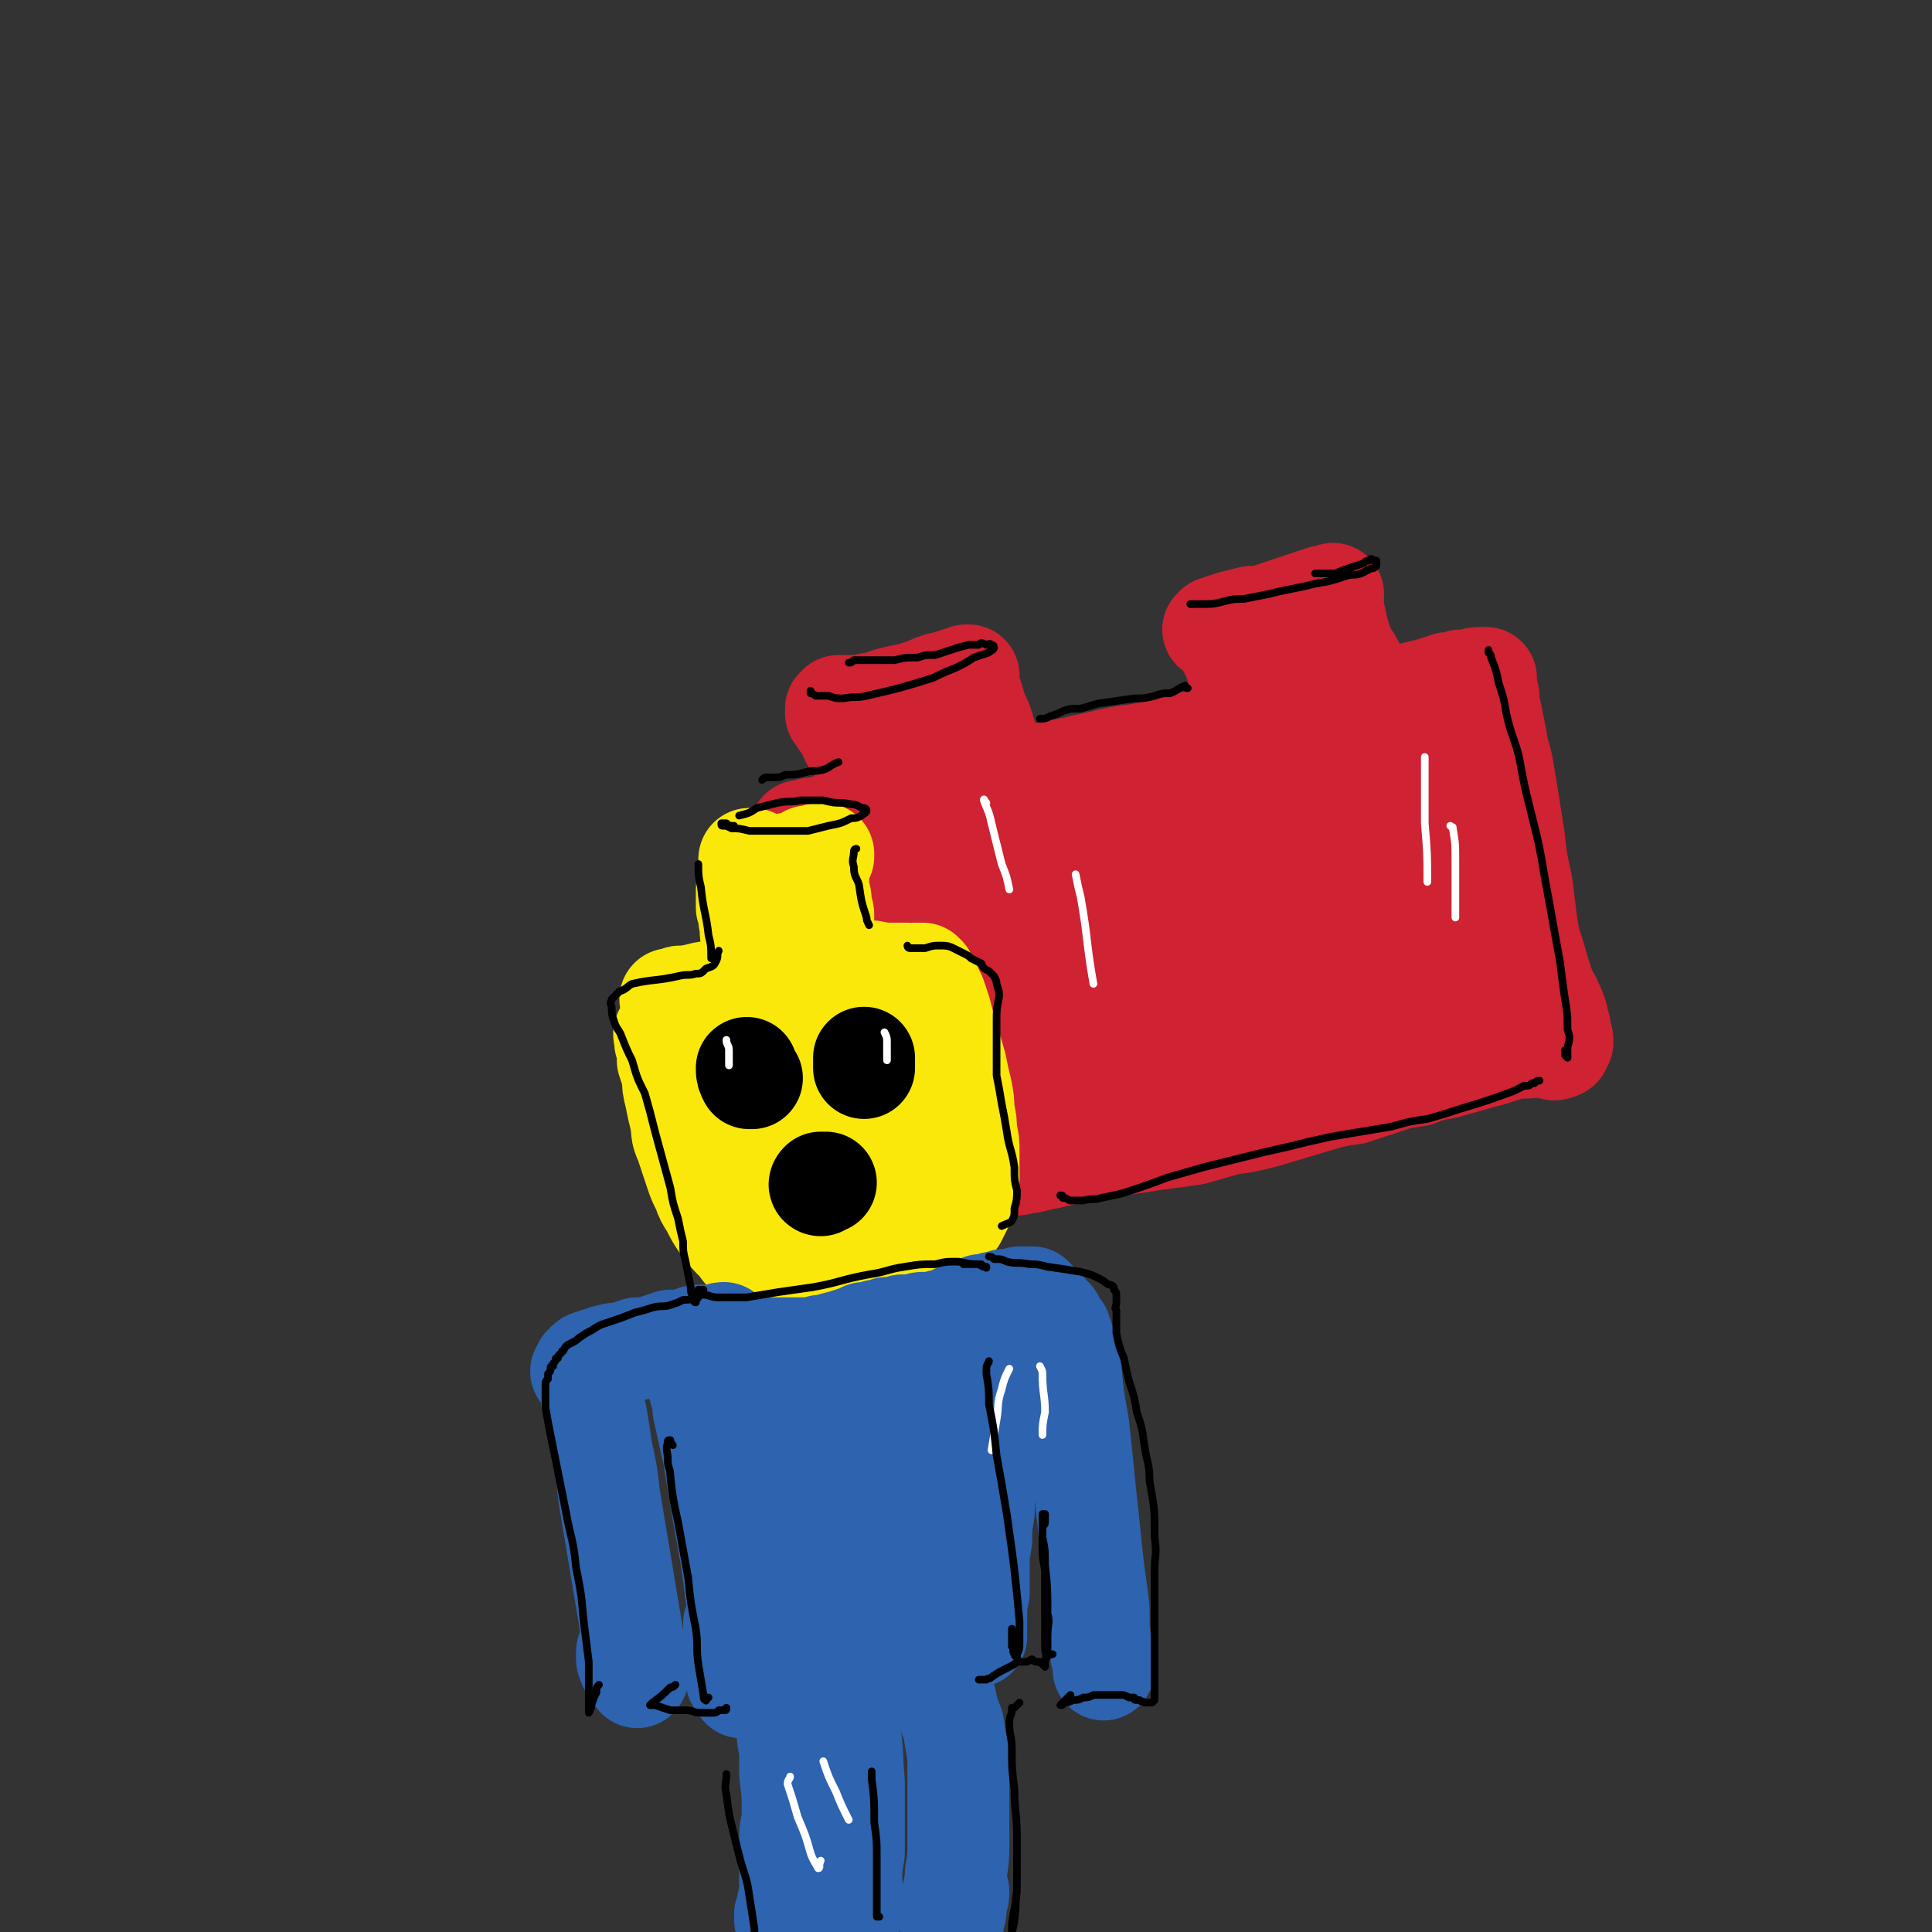 <svg viewBox='0 0 758 758' version='1.1' xmlns='http://www.w3.org/2000/svg' xmlns:xlink='http://www.w3.org/1999/xlink'><rect x="0" y="0" width="758" height="758" fill="#333333" stroke="none"/><g fill='none' stroke='rgb(207,34,51)' stroke-width='3' stroke-linecap='round' stroke-linejoin='round'><path d='M355,469c0,0 0,0 0,0 0,0 0,0 0,0 -1,1 -1,2 -1,2 -1,-1 -1,-1 -1,-3 -1,-4 -1,-4 -2,-9 -1,-5 -1,-5 -3,-10 -1,-8 -1,-8 -3,-15 -2,-10 -2,-10 -4,-20 -3,-10 -3,-10 -6,-20 -5,-20 -5,-20 -11,-39 -1,-4 -1,-4 -3,-8 0,-3 0,-3 -1,-5 0,-2 0,-2 -1,-3 0,-1 0,-1 0,-1 0,-1 0,-1 0,-1 0,0 0,0 0,0 0,0 0,0 0,0 0,0 0,0 -1,0 0,0 0,0 0,0 0,0 0,0 0,0 0,0 0,0 0,0 0,0 0,0 0,0 0,0 0,0 0,0 0,0 0,0 0,0 0,0 0,0 0,0 0,0 0,0 0,0 0,0 0,0 0,1 0,0 0,0 0,0 0,0 0,0 0,0 0,0 0,0 0,0 -1,0 -1,0 -1,0 0,0 0,0 0,0 0,0 0,0 0,0 0,0 0,0 0,0 0,0 0,0 -1,0 0,0 0,0 0,0 0,1 0,1 0,1 0,0 1,0 1,-1 0,0 0,0 0,-1 '/></g>
<g fill='none' stroke='rgb(207,34,51)' stroke-width='40' stroke-linecap='round' stroke-linejoin='round'><path d='M357,462c0,0 0,0 0,0 0,0 0,1 0,1 0,0 0,0 -1,0 0,0 0,0 0,0 0,-1 0,-1 0,-2 -1,-2 -1,-2 -1,-4 -1,-4 -1,-4 -2,-8 -2,-5 -2,-5 -3,-10 -2,-11 -2,-11 -5,-22 -2,-8 -2,-8 -4,-16 -5,-14 -5,-14 -10,-29 -4,-13 -4,-13 -9,-26 -1,-3 -1,-3 -2,-6 -1,-2 -1,-3 -2,-5 0,-1 -1,-1 -1,-3 -1,-2 -1,-2 -2,-4 0,0 0,-1 0,-1 0,0 0,0 -1,-1 0,0 0,0 0,0 1,1 1,1 1,1 0,0 0,0 1,0 0,1 0,1 0,0 1,0 1,0 1,0 1,-1 0,-1 1,-1 0,-1 0,-1 1,-1 0,0 0,0 0,0 1,0 1,0 1,0 0,0 0,0 0,0 1,0 1,0 1,1 0,0 0,0 1,0 0,0 0,0 0,0 1,0 1,0 1,-1 0,0 0,0 0,0 0,0 0,-1 1,-1 0,0 0,0 0,0 0,0 0,0 0,0 0,0 0,0 0,0 0,0 0,0 0,0 0,0 0,0 0,0 0,0 0,0 0,0 0,0 0,0 0,0 0,0 0,0 0,0 0,0 0,0 0,0 0,0 0,0 0,0 0,0 0,0 0,0 0,0 0,0 0,0 0,0 0,0 0,0 0,0 0,0 0,0 0,0 0,0 0,0 0,0 0,0 0,0 0,0 0,0 0,0 0,0 0,0 0,0 0,0 0,0 0,0 0,0 0,0 0,0 0,0 0,0 0,0 0,0 0,0 0,0 0,0 0,0 0,0 0,0 0,0 0,0 0,0 0,0 0,0 0,0 0,0 0,0 0,0 0,0 0,0 0,0 0,0 0,0 1,0 1,0 1,0 0,0 0,0 0,0 1,0 1,0 2,-1 0,0 0,0 1,0 0,0 0,0 1,0 1,-1 1,-1 2,-1 2,0 2,0 4,-1 2,0 2,0 4,-1 2,0 2,0 4,-1 2,-1 2,-1 5,-1 4,-1 4,-1 8,-2 3,-1 3,-1 6,-1 4,-1 4,-1 8,-1 4,-1 4,-1 8,-2 5,-1 5,-2 10,-3 7,-2 7,-2 14,-4 5,-1 5,-1 10,-2 5,-1 5,-1 10,-2 4,-1 4,-1 9,-2 8,-2 8,-2 16,-3 5,-1 5,-1 11,-2 5,-2 5,-2 11,-3 6,-1 6,-1 12,-2 6,-2 6,-2 12,-3 8,-2 8,-2 17,-3 5,-2 5,-2 10,-3 6,-1 6,-1 11,-2 5,-2 5,-2 10,-3 7,-2 7,-2 13,-3 4,-1 4,-1 8,-2 3,-1 3,-1 6,-2 2,0 2,0 5,-1 2,0 2,0 4,0 2,-1 2,-1 4,-1 0,0 0,0 1,0 0,0 0,0 0,0 0,0 0,0 1,0 0,0 0,0 0,0 0,0 0,0 0,0 0,1 0,1 0,1 0,0 0,0 0,1 0,2 0,3 1,5 0,3 0,3 1,7 1,5 1,5 2,10 1,7 2,7 3,14 2,12 2,12 4,25 1,9 1,9 3,18 1,8 1,8 2,16 1,6 1,6 3,12 2,7 2,7 4,13 1,3 2,3 3,6 1,2 1,2 2,5 0,2 0,2 1,4 0,2 0,2 0,3 1,1 1,1 1,3 0,0 0,0 -1,1 0,0 0,0 0,1 0,0 0,0 -1,0 0,1 0,0 -1,0 0,1 0,1 -1,0 0,0 0,0 -1,0 -1,0 -1,0 -2,0 -1,0 -1,-1 -2,-1 -3,0 -3,0 -5,1 -2,0 -2,0 -5,0 -3,1 -3,1 -6,2 -3,1 -3,1 -7,2 -7,2 -7,2 -14,4 -6,1 -6,1 -11,3 -7,1 -7,1 -13,3 -6,2 -6,2 -12,4 -7,1 -7,1 -14,3 -10,3 -10,3 -20,6 -8,2 -7,2 -15,3 -7,2 -7,2 -14,4 -7,1 -7,1 -15,2 -6,1 -6,1 -13,2 -9,2 -9,2 -18,3 -5,1 -5,1 -9,2 -5,1 -5,1 -9,2 -3,0 -3,1 -7,1 -5,1 -5,1 -9,2 -3,1 -3,1 -5,2 -2,0 -2,0 -4,1 -2,0 -2,0 -4,1 -2,0 -2,0 -4,1 -2,0 -2,0 -3,1 0,0 0,0 -1,0 0,0 0,0 0,0 0,0 0,0 0,0 1,0 1,0 2,0 0,0 0,0 0,0 1,0 1,0 1,0 1,-1 1,-1 1,-2 0,-3 0,-3 1,-6 0,-5 0,-5 0,-10 -1,-7 -1,-7 -2,-15 -1,-10 -1,-10 -3,-21 -2,-12 -2,-12 -4,-24 -2,-18 -2,-18 -5,-36 -2,-7 -2,-7 -4,-15 -1,-4 -1,-4 -3,-9 0,0 -1,-1 -1,-1 1,6 2,8 3,15 3,12 3,12 6,23 4,15 4,15 9,29 4,13 4,13 9,26 2,5 2,5 4,10 '/><path d='M389,438c0,0 0,0 0,0 1,-1 1,-1 1,-2 0,-7 0,-7 0,-13 0,-9 -1,-9 -1,-17 -2,-15 -2,-15 -3,-29 -1,-10 -1,-10 -1,-19 -1,-6 -2,-12 -1,-11 0,0 1,6 3,12 6,19 6,19 13,37 4,13 4,13 11,25 3,7 5,14 9,14 4,-1 5,-8 6,-15 1,-9 -1,-10 -2,-19 -2,-11 -2,-11 -4,-21 -2,-11 -2,-11 -4,-22 -2,-9 -2,-9 -4,-17 -1,-2 -2,-4 -2,-3 0,4 0,7 2,14 3,12 2,12 6,24 4,15 3,16 10,29 6,13 6,14 15,24 2,3 5,2 7,0 2,-2 2,-4 2,-8 1,-7 0,-7 -1,-14 -1,-15 -2,-15 -5,-29 -2,-11 -2,-11 -5,-22 -2,-8 -2,-8 -5,-16 0,-3 -2,-5 -2,-5 -1,0 0,3 1,6 3,13 3,13 7,26 3,11 3,11 8,22 4,8 4,9 10,16 3,3 4,4 8,4 3,0 4,-2 4,-5 3,-11 3,-11 3,-22 0,-11 0,-11 -2,-22 -2,-11 -2,-11 -5,-22 -2,-9 -2,-9 -5,-17 0,-1 -2,-4 -1,-3 0,3 1,6 3,13 3,11 3,11 6,23 4,13 4,13 9,26 4,10 3,11 10,19 4,4 8,8 11,5 5,-5 3,-10 4,-21 0,-9 -1,-9 -2,-17 -1,-10 -1,-10 -3,-20 -2,-14 -2,-14 -4,-27 0,-3 -1,-6 0,-7 0,0 1,3 2,6 4,14 4,14 8,28 3,13 3,13 8,25 3,10 4,10 9,19 1,2 1,4 4,5 4,1 7,1 8,-2 4,-6 3,-9 4,-18 0,-9 0,-9 -1,-19 0,-11 -1,-11 -2,-21 -1,-11 -1,-11 -3,-21 -2,-8 -2,-10 -4,-16 0,0 0,1 0,2 1,7 1,7 2,13 2,11 2,12 4,23 3,13 2,14 7,27 5,13 5,14 13,25 2,3 4,3 7,3 2,0 3,-1 4,-3 2,-4 2,-4 2,-8 0,-9 0,-9 -1,-18 -1,-8 -1,-8 -2,-16 -2,-8 -2,-8 -3,-16 -2,-10 -3,-14 -5,-19 0,-1 1,3 2,6 1,7 1,7 2,14 5,18 5,19 10,37 2,6 2,7 6,12 1,3 2,4 4,4 2,0 2,-1 2,-3 0,-8 0,-9 -2,-17 -3,-12 -4,-11 -7,-22 -3,-10 -3,-10 -6,-19 -3,-9 -3,-9 -5,-18 -2,-5 -1,-5 -3,-11 0,-2 -1,-4 -1,-5 0,0 0,2 1,3 0,4 0,4 1,7 1,5 1,5 2,10 1,5 1,5 3,11 2,7 2,7 5,15 1,2 1,3 1,5 0,0 -1,-1 -2,-1 '/><path d='M490,274c0,0 0,0 0,0 0,0 0,1 0,1 -1,-1 -2,-1 -2,-2 -1,-3 -1,-3 -2,-7 0,-2 0,-2 -1,-5 -1,-3 -1,-3 -2,-5 -1,-2 -1,-2 -2,-5 -1,-1 -1,-1 -2,-3 0,-1 0,-1 -1,-1 -1,0 -1,0 -1,0 0,0 0,0 -1,0 0,0 0,0 0,0 0,0 0,0 0,0 0,0 0,0 0,0 1,-1 1,-1 1,-1 2,0 2,0 3,-1 2,0 2,0 3,-1 4,-1 4,-1 8,-2 4,0 4,0 7,-1 3,-1 3,-1 6,-2 3,-1 3,-1 6,-2 3,-1 3,-1 6,-2 2,0 2,0 3,-1 1,0 1,0 3,0 0,0 0,0 1,0 0,0 0,0 0,-1 0,0 0,0 0,0 0,1 0,1 0,1 0,1 0,1 0,1 0,2 -1,2 0,4 1,4 1,4 2,9 1,3 1,3 2,6 1,2 1,2 2,4 1,1 1,1 2,3 0,1 1,1 1,2 0,0 0,1 -1,1 0,0 0,0 0,0 '/><path d='M341,303c0,0 0,0 0,0 1,0 1,0 3,0 0,0 0,0 0,0 0,0 0,0 0,0 -1,0 -1,0 -1,-1 -1,-1 -1,-1 -2,-3 -3,-3 -3,-3 -5,-6 -3,-4 -2,-4 -5,-9 -1,-1 -1,-1 -2,-3 0,-1 0,0 -1,-1 0,-1 0,-1 0,-2 0,0 0,0 0,0 1,0 1,0 1,-1 1,0 1,0 2,0 2,0 2,0 4,0 1,0 1,0 3,0 3,-1 3,-1 5,-1 3,-1 3,-1 6,-2 4,-1 4,-1 9,-2 3,-1 3,-1 6,-2 2,-1 2,-1 5,-2 2,0 2,0 4,-1 1,0 1,0 3,-1 1,0 1,0 3,-1 0,0 0,0 0,0 0,0 0,0 1,0 0,0 0,0 0,0 0,1 -1,1 0,2 0,1 0,1 0,2 1,3 1,3 2,6 1,4 1,4 3,8 2,6 2,6 4,13 1,3 1,3 2,6 1,1 1,1 2,3 0,1 0,1 0,1 0,0 0,0 -1,-1 0,-1 0,-1 -1,-2 -1,-1 -1,-1 -2,-2 -1,-2 -1,-2 -2,-3 -1,-1 -1,-1 -2,-2 -1,-1 -1,-1 -3,-2 -1,0 -1,0 -3,-1 -1,0 -1,-1 -3,-1 -1,-1 -1,-1 -3,-1 -4,0 -4,0 -8,0 -2,0 -2,0 -4,1 -2,0 -2,0 -3,1 -1,0 -1,0 -2,0 0,1 1,1 1,1 2,0 2,0 4,1 2,0 2,0 4,0 3,-1 4,0 6,-1 5,-1 5,-2 9,-3 '/><path d='M496,262c0,0 0,0 0,0 0,0 0,0 0,0 4,-2 4,-2 8,-3 3,0 3,1 7,1 2,0 2,0 5,0 '/></g>
<g fill='none' stroke='rgb(250,232,11)' stroke-width='40' stroke-linecap='round' stroke-linejoin='round'><path d='M263,406c0,0 0,0 0,0 -1,0 -1,0 -1,0 -1,0 -1,-1 -1,-1 -1,1 0,1 0,2 0,1 0,1 0,2 1,3 1,3 1,7 1,3 1,3 2,6 0,4 0,4 1,8 1,5 1,5 2,9 1,5 0,5 2,9 2,6 2,6 4,12 1,3 1,3 3,7 1,3 1,3 3,6 2,4 2,4 4,7 3,4 3,4 7,8 2,3 2,3 5,5 3,3 3,3 5,5 3,2 3,2 6,4 3,2 3,2 6,3 4,2 5,2 9,3 3,1 3,1 7,1 3,0 3,0 6,0 3,0 4,0 6,-2 6,-2 5,-3 10,-6 3,-2 3,-3 6,-5 3,-3 3,-3 6,-5 4,-4 4,-4 8,-8 2,-2 2,-3 5,-5 1,-2 1,-2 2,-4 1,-2 1,-2 2,-5 0,-3 1,-3 1,-6 0,-6 0,-6 0,-11 0,-4 0,-4 -1,-8 0,-4 0,-4 -1,-8 0,-4 0,-4 -1,-9 -1,-4 -1,-4 -2,-9 -2,-7 -2,-7 -4,-13 -1,-4 -1,-4 -2,-8 -1,-3 -1,-3 -2,-6 -1,-2 -1,-2 -2,-4 -1,-2 -1,-2 -2,-3 0,-1 0,-1 0,-1 -1,-1 -1,-1 -1,-1 -1,0 -1,0 -1,0 -1,0 -1,0 -2,0 -1,0 -1,1 -3,0 -1,0 -1,0 -2,0 -2,0 -2,0 -4,0 -2,0 -2,0 -4,0 -4,-1 -4,-1 -7,-1 -3,0 -3,0 -6,0 -3,1 -3,1 -7,1 -3,0 -3,0 -7,1 -3,0 -3,0 -7,1 -5,1 -5,1 -10,1 -4,1 -4,1 -7,2 -4,0 -4,0 -7,1 -3,0 -3,0 -6,1 -4,0 -4,0 -8,1 -2,1 -2,0 -4,1 -2,0 -2,0 -4,1 -1,0 -1,0 -2,0 -1,0 -1,0 -1,0 0,0 0,0 1,0 1,0 1,0 2,0 1,-1 0,-1 1,-1 '/><path d='M294,348c0,0 0,0 0,0 -1,0 -1,0 -1,1 0,1 0,1 0,2 0,3 0,3 0,5 1,3 1,3 1,5 1,4 0,4 1,7 0,0 1,1 1,0 0,0 0,-1 0,-2 0,-3 0,-3 -1,-6 0,-3 0,-3 0,-5 0,-2 0,-2 -1,-5 0,-2 0,-2 0,-4 0,-2 0,-2 0,-4 0,-1 0,-1 0,-3 0,-1 0,-1 0,-2 0,0 0,0 1,0 0,0 0,0 0,0 1,0 1,1 1,1 1,1 1,1 2,1 1,1 1,1 2,1 2,0 2,0 4,0 2,0 2,0 4,-1 3,0 3,-1 6,-1 2,-1 2,-1 3,-2 2,0 2,0 3,0 1,-1 1,-1 2,-1 0,0 0,0 1,0 0,0 0,0 0,1 -1,0 -1,0 -1,0 0,1 0,0 0,1 -1,0 -1,0 -1,1 0,0 0,0 0,1 0,1 0,1 0,1 0,1 0,1 0,2 0,2 0,2 0,3 0,3 0,3 0,5 1,2 1,2 1,4 0,1 0,1 0,3 1,1 1,1 1,2 0,0 0,0 0,1 0,0 0,0 0,0 0,0 0,0 -1,-1 -1,0 -1,0 -1,0 '/><path d='M288,417c0,0 0,0 0,0 0,0 0,0 0,0 0,4 0,4 1,8 1,10 1,10 3,19 2,9 2,9 5,18 2,7 2,7 5,14 1,1 2,2 2,1 0,-4 -1,-6 -2,-11 -1,-8 -1,-8 -2,-15 -1,-11 -1,-11 -3,-23 0,-5 0,-5 0,-10 0,-3 0,-5 1,-5 0,0 1,1 1,3 3,10 2,10 5,21 2,10 2,10 4,19 3,9 3,9 5,17 2,5 2,5 4,9 1,1 2,1 3,0 2,-5 1,-7 2,-13 0,-8 0,-8 0,-16 0,-9 0,-9 -1,-18 0,-8 0,-8 0,-17 -1,-7 -1,-8 0,-14 0,0 1,1 1,1 1,5 1,5 1,10 2,8 1,8 3,17 1,10 1,10 3,20 2,10 2,10 5,20 0,1 2,2 2,2 2,-1 2,-2 2,-5 1,-5 1,-5 1,-11 1,-12 1,-12 1,-24 0,-9 0,-9 0,-18 1,-6 0,-6 1,-12 0,-3 1,-5 1,-5 1,0 2,2 2,5 3,11 3,11 5,23 1,9 1,9 3,19 1,7 1,7 2,14 1,3 1,5 1,6 1,1 0,-1 0,-2 '/></g>
<g fill='none' stroke='rgb(45,99,175)' stroke-width='40' stroke-linecap='round' stroke-linejoin='round'><path d='M284,523c0,0 0,0 0,0 0,0 0,0 0,0 -2,0 -2,1 -3,1 -1,1 -1,0 -3,0 -1,0 -1,0 -3,0 -2,0 -2,0 -4,1 -4,1 -4,1 -8,1 -3,1 -3,1 -6,2 -3,1 -3,1 -7,1 -3,1 -3,1 -5,2 -4,0 -4,0 -7,1 -1,0 -1,0 -2,1 -2,0 -2,0 -4,1 -1,0 -1,0 -2,1 0,0 0,0 -1,1 0,1 0,1 0,1 -1,1 0,1 -1,1 0,0 0,0 0,0 1,0 1,0 1,0 0,0 0,0 1,1 0,0 0,0 0,0 1,0 1,0 1,1 0,0 0,0 0,1 0,1 0,1 1,2 0,2 0,2 0,5 1,4 1,4 2,8 1,6 1,6 2,13 2,9 2,9 3,18 4,24 4,24 8,48 1,6 1,6 2,12 1,4 1,4 1,7 0,2 1,3 0,4 0,0 -1,-1 -1,-2 -2,-2 -2,-2 -3,-5 0,-1 0,-1 0,-3 '/><path d='M274,538c0,0 0,0 0,0 0,1 -1,1 -1,1 1,2 1,2 1,4 1,5 2,5 2,10 2,9 2,9 4,18 2,12 2,12 4,24 3,16 3,16 5,32 1,8 1,8 2,16 0,6 0,6 0,11 0,3 0,3 0,6 0,1 0,2 0,2 -1,-1 -1,-2 -2,-3 0,-3 0,-3 0,-6 -1,-5 -1,-5 -1,-10 0,-3 0,-3 0,-6 '/><path d='M287,530c0,0 0,0 0,0 0,1 0,1 0,1 0,0 0,1 0,1 1,0 1,-1 1,-1 1,0 1,0 2,0 1,-1 1,-1 3,-1 1,-1 1,-1 3,-1 2,0 2,0 4,0 3,0 3,0 7,0 2,0 2,0 5,0 2,0 2,0 5,0 3,0 3,0 5,-1 3,0 3,0 5,-1 4,-1 4,-1 7,-2 3,-1 3,-1 5,-2 2,0 2,0 5,-1 2,0 2,0 4,-1 3,0 3,0 6,-1 3,0 3,0 5,0 2,-1 2,-1 4,-1 2,0 2,0 4,0 2,-1 2,-1 3,-1 3,-1 3,-1 5,-2 2,0 2,0 4,-1 1,-1 1,-1 3,-1 2,-1 2,-1 3,-2 2,0 2,0 5,-1 1,0 1,0 2,0 1,0 1,0 2,-1 1,0 1,0 2,0 1,0 1,0 3,0 0,0 0,0 1,-1 1,0 1,0 2,0 0,0 0,0 1,0 1,0 1,0 2,0 0,0 0,0 1,1 0,0 0,0 0,0 1,1 0,1 1,1 0,0 0,0 0,0 0,1 0,1 0,1 0,0 0,0 1,0 0,1 0,1 0,1 1,1 1,1 2,1 1,1 1,1 1,2 2,1 2,1 3,3 1,2 1,2 2,3 1,3 1,3 2,6 1,5 1,5 2,9 1,11 1,11 3,22 1,9 1,9 2,19 1,10 1,10 2,19 1,10 1,10 2,19 1,7 1,7 2,15 0,8 0,8 1,16 1,3 1,3 1,5 0,2 0,2 0,3 0,0 0,-1 0,-1 0,-3 0,-3 -1,-5 '/><path d='M377,530c0,0 0,0 0,0 -1,0 -1,0 -1,1 0,8 0,8 1,17 0,9 0,9 2,19 1,11 1,11 2,23 1,10 1,10 2,20 1,13 0,13 0,26 0,2 0,3 0,3 -1,0 -1,-1 -1,-3 '/><path d='M353,555c0,0 0,0 0,0 0,0 0,0 0,0 0,15 0,15 1,29 1,11 1,11 2,22 1,7 1,7 1,13 0,4 1,6 -1,9 0,1 -1,-1 -3,-1 '/><path d='M333,550c0,0 0,0 0,0 0,0 0,0 0,0 2,14 2,14 4,28 2,11 2,11 3,22 2,9 2,9 2,17 1,5 1,6 1,11 0,2 0,5 -1,5 -2,-1 -3,-4 -5,-8 -1,-3 -1,-3 -2,-6 '/><path d='M311,558c0,0 0,0 0,0 0,3 0,3 1,7 2,20 2,20 6,39 1,9 1,8 3,17 1,6 1,6 1,12 0,3 0,7 -1,6 -1,-2 -2,-6 -4,-11 '/><path d='M301,566c0,0 0,0 0,0 0,6 0,7 0,13 1,8 1,8 2,16 1,8 2,8 3,16 2,7 2,7 3,15 1,7 1,7 1,13 0,6 0,6 0,12 0,1 0,1 -1,2 0,1 0,1 0,1 0,-1 0,-1 0,-2 -1,-1 -1,-1 -1,-2 '/><path d='M303,650c0,0 0,0 0,0 -1,1 -1,1 -1,1 -1,2 -2,2 -3,3 0,0 0,1 1,1 0,0 1,0 1,0 2,0 2,0 4,0 4,0 4,0 8,0 5,0 5,0 9,-1 6,-1 6,0 11,-1 5,-1 5,-1 11,-2 5,-1 5,-1 10,-2 7,-2 7,-2 13,-4 4,-1 4,-1 7,-2 2,-1 2,-1 5,-1 1,0 1,0 2,0 1,0 1,0 2,0 0,0 0,0 -1,0 0,0 0,0 0,0 -1,1 -1,1 -1,0 0,0 0,0 -1,0 0,0 0,0 0,-1 0,0 0,0 0,0 0,-1 0,-1 0,-2 0,-1 0,-1 0,-1 1,-4 1,-4 1,-7 1,-3 1,-3 1,-7 1,-4 1,-4 1,-9 1,-5 1,-5 2,-11 0,-5 0,-5 1,-11 0,-9 0,-9 0,-18 0,-6 0,-6 -1,-11 0,-5 0,-5 -1,-9 0,-3 0,-3 0,-6 -1,-2 -1,-2 -1,-5 0,0 0,0 -1,-1 0,0 0,0 0,0 0,0 0,0 0,0 0,1 0,1 0,1 0,1 0,1 0,2 0,2 0,2 0,3 0,3 0,3 0,6 0,6 0,6 1,11 0,12 1,12 1,24 0,7 0,7 0,15 0,6 0,6 0,12 0,4 0,4 0,8 -1,3 -1,3 -1,5 0,1 -1,0 -1,0 -1,-2 -1,-2 -1,-3 -1,-2 -1,-2 -2,-3 '/><path d='M309,661c0,0 0,0 0,0 -1,1 -1,1 -1,2 -1,4 -1,4 -1,7 1,4 1,4 2,7 0,5 0,5 1,9 0,5 0,5 0,10 1,8 1,8 1,16 0,4 -1,4 -1,9 0,4 0,4 0,8 0,4 0,4 0,8 0,3 0,3 0,5 0,2 0,2 -1,5 0,1 0,1 0,3 0,0 0,0 -1,1 0,1 0,1 0,2 0,0 0,0 0,0 0,0 0,0 0,0 0,-1 0,-1 1,-2 0,-2 0,-2 0,-4 1,-4 1,-4 1,-8 '/><path d='M328,658c0,0 0,0 0,0 0,0 0,0 0,0 2,2 2,2 3,4 0,3 0,3 1,6 1,5 1,5 1,10 2,11 1,11 2,21 0,4 0,4 0,7 0,11 0,11 0,21 -1,6 -1,6 -1,11 -1,4 -1,4 -2,8 0,4 0,3 -1,7 0,1 0,1 0,2 0,1 0,1 0,1 1,0 1,0 1,0 1,-3 1,-3 2,-5 1,-3 1,-3 1,-7 '/><path d='M367,655c0,0 0,0 0,0 0,0 0,0 0,0 0,1 0,2 0,3 2,5 2,5 4,9 1,5 1,5 3,10 1,6 1,6 2,12 0,6 0,6 0,13 0,11 0,11 0,21 0,6 0,6 -1,12 0,5 -1,5 -1,9 0,3 -1,3 -1,7 0,2 0,2 0,5 0,1 0,1 0,1 0,0 0,0 0,-1 1,-1 1,-1 1,-3 1,-3 1,-3 1,-7 1,-2 1,-2 1,-4 '/></g>
<g fill='none' stroke='rgb(0,0,0)' stroke-width='40' stroke-linecap='round' stroke-linejoin='round'><path d='M293,419c0,0 0,0 0,0 0,0 0,0 0,0 0,2 0,2 1,4 0,0 1,0 1,0 '/><path d='M339,415c0,0 0,0 0,0 0,0 0,0 0,0 0,2 0,2 0,3 0,1 0,1 0,1 '/><path d='M322,465c0,0 0,0 0,0 0,0 0,0 0,0 0,0 -1,0 0,-1 0,0 0,0 1,0 0,0 0,0 1,0 '/></g>
<g fill='none' stroke='rgb(0,0,0)' stroke-width='3' stroke-linecap='round' stroke-linejoin='round'><path d='M318,271c0,0 0,0 0,0 0,0 0,0 0,0 0,1 0,1 0,1 0,0 1,0 2,1 2,0 2,0 5,0 3,1 3,1 6,1 5,-1 5,0 9,-1 13,-3 13,-3 26,-7 4,-2 4,-2 9,-4 4,-2 4,-2 7,-4 3,-1 3,-1 6,-2 1,-1 2,-1 2,-2 0,0 0,-1 -1,-1 -1,-1 -1,0 -2,0 -2,-1 -2,-1 -3,0 -2,0 -2,0 -4,0 -4,1 -4,1 -7,2 -3,1 -3,1 -6,2 -4,0 -4,0 -7,1 -5,0 -5,0 -9,1 -6,0 -6,0 -11,0 -3,0 -3,0 -5,0 -1,1 -1,1 -2,1 '/><path d='M470,237c0,0 0,0 0,0 -1,0 -1,0 -2,0 -1,0 -1,0 -1,0 0,0 1,0 2,0 1,0 1,0 3,0 4,0 4,0 8,-1 4,-1 4,-1 8,-1 5,-1 5,-1 10,-2 4,-1 4,-1 9,-2 5,-1 5,-1 9,-2 6,-1 6,-1 12,-3 3,-1 3,0 6,-1 2,-1 2,-1 4,-2 1,0 1,0 2,-1 0,-1 0,-1 0,-2 0,0 -1,0 -1,0 -1,-1 -1,-1 -2,0 -1,0 -1,0 -2,1 -3,1 -3,1 -6,2 -3,1 -3,1 -5,2 -4,0 -4,0 -8,0 '/><path d='M466,270c0,0 0,0 0,0 -1,0 -1,-1 -1,-1 -3,1 -3,2 -6,3 -3,0 -3,0 -6,1 -4,1 -4,1 -8,1 -7,1 -7,1 -14,2 -4,1 -3,1 -7,2 -4,0 -4,0 -7,1 -2,1 -2,1 -5,2 -2,1 -2,1 -4,1 '/><path d='M329,299c0,0 0,0 0,0 0,0 0,0 0,0 -3,1 -3,2 -6,3 -4,1 -4,0 -7,1 -4,1 -4,1 -8,1 -2,1 -2,1 -4,1 -2,0 -2,0 -3,0 -1,0 -1,0 -2,1 0,0 0,0 0,0 '/><path d='M584,255c0,0 0,0 0,0 0,1 0,0 0,1 1,1 1,1 1,2 2,5 2,5 3,10 2,6 2,6 3,12 2,9 3,9 5,17 2,11 2,11 5,23 3,12 3,12 5,24 3,16 3,17 6,33 1,8 1,8 2,15 1,6 1,6 1,12 1,3 1,3 0,7 0,2 0,3 0,4 0,0 -1,-1 -1,-1 0,-1 0,-1 0,-2 '/><path d='M604,424c0,0 0,0 0,0 -1,0 -1,0 -2,1 0,0 0,0 -1,0 -1,1 -1,1 -3,1 -2,1 -2,1 -4,2 -11,4 -11,4 -21,7 -6,2 -6,2 -13,4 -7,1 -7,1 -14,3 -12,2 -12,2 -24,4 -9,2 -9,2 -17,4 -9,2 -9,2 -17,4 -8,2 -8,2 -16,4 -7,2 -7,2 -14,4 -8,3 -8,3 -17,6 -4,1 -4,1 -9,2 -3,1 -3,0 -7,1 -2,0 -2,0 -5,0 -1,0 -1,-1 -3,-1 0,-1 0,-1 -1,-1 '/></g>
<g fill='none' stroke='rgb(255,255,255)' stroke-width='3' stroke-linecap='round' stroke-linejoin='round'><path d='M559,297c0,0 0,0 0,0 0,3 0,3 0,5 0,11 0,11 0,21 1,12 1,12 1,23 '/><path d='M569,324c0,0 0,0 0,0 1,1 1,0 1,1 1,6 1,6 1,13 0,11 0,11 0,22 '/><path d='M387,315c0,0 0,0 0,0 0,0 0,0 0,0 -1,-1 -1,-2 -1,-1 1,3 2,4 3,9 2,8 2,8 4,16 2,5 2,5 3,10 '/><path d='M422,343c0,0 0,0 0,0 1,5 1,5 2,9 3,17 2,17 5,34 '/><path d='M396,537c0,0 0,0 0,0 0,0 0,0 0,0 -2,4 -2,4 -3,8 -2,6 -1,6 -2,12 -1,6 -1,6 -2,12 '/><path d='M408,536c0,0 0,0 0,0 1,2 1,2 1,3 0,8 1,8 1,15 -1,5 -1,5 -1,9 '/><path d='M310,697c0,0 0,0 0,0 0,0 0,0 0,0 0,1 -1,1 -1,3 2,6 2,6 4,13 3,7 3,7 5,14 1,3 2,4 3,6 1,0 0,-1 1,-3 '/><path d='M323,691c0,0 0,0 0,0 0,0 0,0 0,0 2,6 2,6 5,12 2,5 2,5 5,11 '/><path d='M347,405c0,0 0,0 0,0 1,2 1,2 1,4 0,4 0,4 0,7 '/><path d='M285,408c0,0 0,0 0,0 0,0 0,0 0,0 0,2 1,2 1,4 0,3 0,3 0,6 '/></g>
<g fill='none' stroke='rgb(0,0,0)' stroke-width='3' stroke-linecap='round' stroke-linejoin='round'><path d='M288,324c0,0 0,0 0,0 0,0 0,0 0,0 -2,0 -2,0 -3,-1 -1,0 -2,0 -2,0 -1,0 -1,0 0,0 0,1 0,1 1,1 1,0 1,0 3,1 3,0 3,0 7,1 4,0 4,0 7,0 4,0 4,0 8,0 4,0 4,0 8,0 4,-1 4,-1 8,-2 5,-1 5,-1 9,-3 2,0 2,0 4,-1 1,-1 2,-1 2,-2 0,-1 -1,-1 -2,-1 -3,-2 -3,-1 -7,-2 -4,0 -4,0 -8,-1 -5,0 -5,0 -9,0 -4,1 -4,0 -9,1 -4,1 -4,1 -8,2 -3,2 -3,2 -7,3 '/><path d='M274,339c0,0 0,0 0,0 0,0 0,0 0,0 0,4 0,5 1,9 1,10 2,10 3,19 1,4 1,4 1,9 '/><path d='M336,333c0,0 0,0 0,0 0,0 -1,0 -1,1 0,3 -1,3 0,6 0,4 1,4 2,7 1,7 1,7 3,13 0,1 0,1 1,3 '/><path d='M356,371c0,0 0,0 0,0 0,0 0,0 0,0 0,0 0,1 1,1 1,0 1,0 3,0 1,0 1,0 3,0 3,-1 3,-1 6,-1 2,0 3,0 5,1 2,1 2,1 4,2 2,1 2,1 3,2 2,1 2,1 4,2 1,2 1,2 3,3 1,1 1,1 2,2 1,2 1,2 1,3 1,3 1,3 1,5 -1,5 -1,5 -1,10 0,5 0,5 0,10 0,5 0,5 0,11 1,5 1,5 2,11 1,5 1,5 2,11 1,7 2,7 3,14 0,5 0,5 1,9 0,3 0,4 -1,7 0,3 0,3 -1,5 -1,1 -2,1 -4,2 '/><path d='M282,373c0,0 0,0 0,0 -1,2 0,2 -1,4 -1,2 -1,2 -4,3 -2,2 -2,2 -4,2 -3,1 -3,0 -7,1 -9,2 -9,1 -18,3 -2,1 -2,2 -5,3 -1,1 -1,1 -3,3 0,1 -1,1 0,3 0,3 0,3 1,6 1,3 2,3 3,6 2,5 2,5 4,9 2,7 2,7 5,13 2,7 2,7 4,15 3,11 3,11 6,22 1,6 1,6 3,12 1,5 1,5 2,9 0,4 0,4 1,8 1,5 1,5 2,10 0,2 0,2 1,4 0,1 0,2 1,2 0,0 0,-1 1,-2 '/><path d='M276,506c0,0 0,0 0,0 0,0 0,0 0,0 -1,0 -2,0 -2,1 0,1 1,1 3,1 3,1 3,1 6,1 5,0 5,0 10,0 6,-1 6,-1 12,-2 7,-1 7,-1 14,-2 11,-2 11,-3 22,-5 7,-1 7,-2 14,-3 6,-1 6,-1 12,-1 4,-1 4,-1 9,-1 5,1 5,1 9,1 1,1 1,1 2,1 0,0 0,1 0,0 0,0 0,0 -1,0 -1,0 -1,-1 -3,-1 -2,0 -2,0 -5,0 '/><path d='M274,506c0,0 0,0 0,0 0,0 0,0 0,0 0,1 0,1 0,1 0,1 0,1 -1,1 -2,2 -2,2 -5,2 -2,1 -2,1 -5,2 -3,1 -3,0 -7,1 -3,1 -3,1 -7,2 -5,2 -5,2 -11,4 -3,1 -3,1 -6,3 -2,1 -2,1 -5,3 -1,1 -1,1 -3,2 -2,1 -2,1 -3,3 -1,0 0,0 -1,1 0,0 0,0 0,0 -1,1 -1,1 -1,1 0,1 0,1 -1,1 0,1 0,1 -1,2 0,0 0,0 0,1 -1,0 -1,0 -1,1 0,1 0,1 -1,2 0,1 0,1 0,2 -1,1 -1,1 -1,2 0,2 0,2 0,3 0,3 0,3 0,6 1,6 1,6 2,11 3,15 3,15 6,30 2,11 3,11 4,22 2,10 2,10 3,21 1,8 1,8 2,16 0,8 0,8 0,15 0,2 0,3 0,5 0,0 0,0 0,0 1,-2 1,-2 1,-3 1,-3 1,-3 2,-5 0,-2 0,-2 1,-3 '/><path d='M388,493c0,0 0,0 0,0 0,0 0,0 0,0 1,0 1,0 2,1 3,0 3,0 5,1 4,1 4,0 9,1 3,0 3,0 7,1 7,1 7,1 13,2 4,1 4,1 8,3 2,1 1,1 3,2 1,0 1,0 2,1 0,1 0,1 0,1 1,1 1,1 1,2 0,1 0,1 0,3 0,2 -1,2 0,3 0,2 0,2 0,4 0,3 0,3 0,5 1,5 1,5 3,10 1,5 1,5 2,9 2,6 2,6 3,12 2,6 2,6 3,13 1,7 2,7 2,14 2,11 2,11 2,22 1,7 0,7 0,13 0,7 0,7 0,13 0,5 0,5 0,11 0,6 0,6 0,13 0,3 0,3 0,7 0,2 0,2 0,4 0,1 0,1 0,3 0,0 0,0 -1,1 0,0 0,0 0,0 -1,0 -1,0 -1,0 -1,0 -1,0 -1,0 -1,0 -1,0 -1,0 -1,-1 -1,0 -2,-1 0,0 0,0 -1,0 -1,0 -1,0 -1,-1 -1,0 -1,0 -2,0 -2,-1 -2,-1 -3,-1 -3,0 -3,0 -6,0 -3,0 -3,0 -5,0 -2,1 -2,1 -4,1 -2,1 -2,1 -4,1 -2,1 -2,1 -4,1 0,1 0,1 -1,1 0,0 0,0 0,0 1,-1 1,-1 1,-1 1,-1 1,-1 2,-2 0,0 0,0 1,-1 '/><path d='M413,649c0,0 0,0 0,0 0,0 0,0 0,0 -1,0 -1,0 -2,1 0,0 0,0 0,-1 0,-1 0,-1 0,-2 0,-2 0,-2 0,-5 0,-5 1,-5 0,-9 0,-10 0,-10 -1,-19 0,-6 0,-6 -1,-11 0,-4 0,-4 0,-7 0,-1 0,-1 0,-2 0,0 1,0 1,0 0,1 0,1 0,2 0,0 0,0 0,1 0,1 0,1 -1,2 0,0 0,0 0,0 0,1 0,1 0,1 0,0 0,0 0,0 0,0 0,0 0,1 0,0 0,0 0,1 0,1 0,1 0,3 0,6 0,6 1,11 0,6 0,6 0,11 0,6 0,6 0,11 0,4 0,4 0,8 0,3 1,3 0,6 0,1 0,1 0,1 0,1 0,1 0,1 0,0 0,0 0,0 0,0 0,0 0,-1 -1,0 -1,0 -1,0 -1,-1 -1,-1 -1,-1 -1,0 -1,0 -1,0 -1,0 -1,0 -2,-1 -1,0 -1,1 -3,1 -1,0 -1,0 -3,0 -1,1 -1,1 -3,2 -4,2 -4,2 -7,4 -1,1 -1,0 -2,1 -1,0 -1,0 -2,0 0,0 0,0 0,0 -1,0 -1,0 -1,0 0,0 0,0 0,0 '/><path d='M265,661c0,0 0,0 0,0 -1,1 -1,1 -2,1 -3,3 -3,3 -7,6 0,0 0,0 -1,1 0,0 0,0 0,0 1,0 1,0 2,0 3,1 3,1 6,2 3,0 3,0 6,0 3,0 3,1 6,1 2,0 2,0 4,0 2,0 2,0 3,-1 2,0 2,0 3,-1 0,0 0,0 0,0 0,0 0,0 0,0 0,1 0,1 -1,1 '/><path d='M264,567c0,0 0,0 0,0 -1,-1 -1,-2 -1,-2 -1,0 -1,0 -1,1 -1,3 0,3 0,7 0,3 1,3 1,6 1,9 1,9 3,18 2,11 2,11 4,22 1,10 1,10 3,20 1,7 0,7 1,14 1,6 1,6 2,12 0,1 0,2 1,2 0,1 0,-1 1,-1 '/><path d='M388,534c0,0 0,0 0,0 0,0 0,0 0,0 0,1 -1,1 -1,3 0,1 0,1 0,2 1,6 1,6 1,12 2,10 2,10 3,20 2,11 2,11 4,23 3,21 3,21 5,42 0,4 0,4 0,9 0,2 0,2 -1,4 0,0 0,1 0,1 -1,0 -1,-1 -1,-1 -1,-1 0,-2 -1,-3 0,-1 0,-1 0,-3 0,-1 0,-1 0,-2 0,-1 0,-1 0,-2 '/><path d='M342,695c0,0 0,0 0,0 0,2 0,2 0,3 1,8 1,8 1,17 1,7 1,7 1,14 0,5 0,5 0,10 0,5 0,5 0,10 0,1 0,1 0,3 0,0 0,0 0,0 0,0 0,0 1,0 '/><path d='M285,696c0,0 0,0 0,0 0,0 0,0 0,0 0,4 -1,4 0,8 1,8 1,8 3,16 1,4 1,4 2,8 2,8 3,8 4,16 1,6 1,6 2,13 0,2 0,2 0,5 '/><path d='M400,668c0,0 0,0 0,0 0,0 0,0 0,0 -1,1 -1,1 -2,2 0,0 0,0 -1,0 0,1 0,1 0,1 0,2 -1,2 -1,5 0,5 1,5 1,10 0,8 0,8 1,16 0,9 1,9 1,19 0,9 0,9 0,17 0,9 -1,9 -2,17 0,3 0,4 0,6 0,0 0,-1 0,-1 0,-4 1,-4 1,-7 1,-6 0,-6 1,-11 '/></g>
</svg>